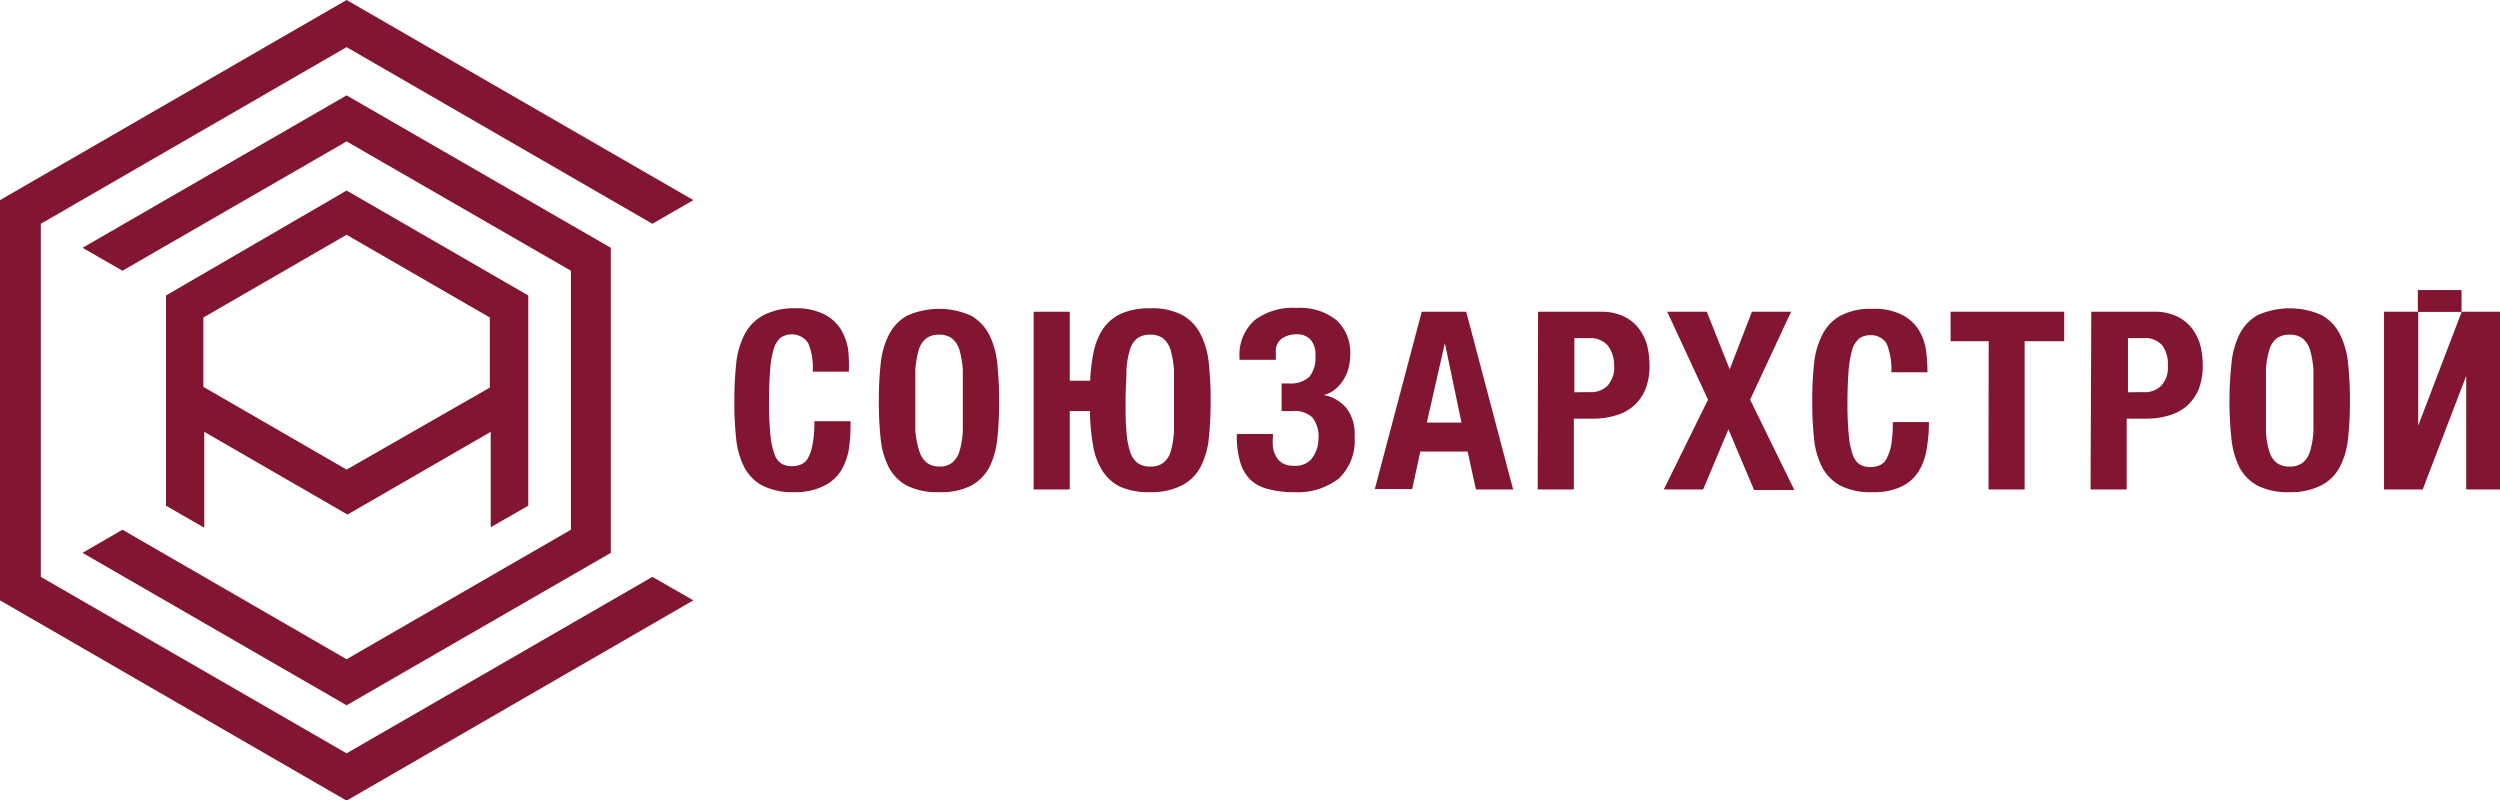 <?xml version="1.0" encoding="UTF-8"?> <svg xmlns="http://www.w3.org/2000/svg" viewBox="0 0 138.42 44.32"> <defs> <style>.cls-1{fill:#821531;}</style> </defs> <title>Лого сает</title> <g id="Слой_2" data-name="Слой 2"> <g id="Layer_1" data-name="Layer 1"> <polygon class="cls-1" points="4.57 30.61 19.19 39.05 33.82 30.61 33.82 13.72 19.19 5.28 4.57 13.72 6.78 14.99 19.19 7.83 31.61 14.99 31.61 29.33 19.19 36.5 6.78 29.33 4.57 30.61"></polygon> <polygon class="cls-1" points="19.19 41.71 2.26 31.94 2.26 12.39 19.19 2.61 36.12 12.39 38.39 11.08 19.19 0 0 11.08 0 33.24 19.19 44.33 38.39 33.24 36.12 31.94 19.19 41.71"></polygon> <path class="cls-1" d="M29.25,28V16.36L19.19,10.55l-10,5.81V28l2.12,1.22V23.91l7.93,4.58,7.93-4.58v5.28ZM19.19,26l-7.93-4.58V17.58L19.19,13l7.93,4.58v3.88Z"></path> <path class="cls-1" d="M44,27.25a3.72,3.72,0,0,1-1.78-.36,2.45,2.45,0,0,1-1-1,4.42,4.42,0,0,1-.46-1.6,18.7,18.7,0,0,1-.1-2.08,18.83,18.83,0,0,1,.1-2.06,4.47,4.47,0,0,1,.46-1.62,2.49,2.49,0,0,1,1-1.05A3.59,3.59,0,0,1,44,17.07a3.43,3.43,0,0,1,1.67.35,2.35,2.35,0,0,1,.92.87,3.07,3.07,0,0,1,.38,1.14A9.56,9.56,0,0,1,47,20.58H45A3.57,3.57,0,0,0,44.75,19a1.09,1.09,0,0,0-1.54-.29,1.3,1.3,0,0,0-.38.65,5.27,5.27,0,0,0-.19,1.17q-.06.72-.06,1.77a17.2,17.2,0,0,0,.08,1.81,4.14,4.14,0,0,0,.23,1.06.94.94,0,0,0,.4.51,1.13,1.13,0,0,0,.56.13,1.3,1.3,0,0,0,.49-.09.76.76,0,0,0,.39-.35,2.31,2.31,0,0,0,.26-.76,6.48,6.48,0,0,0,.1-1.29h2A9.06,9.06,0,0,1,47,24.86a3.33,3.33,0,0,1-.46,1.24,2.29,2.29,0,0,1-1,.84A3.49,3.49,0,0,1,44,27.25Z"></path> <path class="cls-1" d="M52,27.25a3.72,3.72,0,0,1-1.78-.36,2.45,2.45,0,0,1-1-1,4.42,4.42,0,0,1-.46-1.6,18.7,18.7,0,0,1-.1-2.08,18.83,18.83,0,0,1,.1-2.06,4.47,4.47,0,0,1,.46-1.62,2.49,2.49,0,0,1,1-1.05,4.34,4.34,0,0,1,3.55,0,2.58,2.58,0,0,1,1,1.05,4.68,4.68,0,0,1,.45,1.62,18.83,18.83,0,0,1,.1,2.06,18.7,18.7,0,0,1-.1,2.08,4.63,4.63,0,0,1-.45,1.6,2.53,2.53,0,0,1-1,1A3.7,3.7,0,0,1,52,27.25Zm0-1.42a1.08,1.08,0,0,0,.7-.2,1.25,1.25,0,0,0,.42-.63,5,5,0,0,0,.19-1.13c0-.46,0-1,0-1.69s0-1.22,0-1.68a5.08,5.08,0,0,0-.19-1.13,1.28,1.28,0,0,0-.42-.64,1.14,1.14,0,0,0-.7-.2,1.17,1.17,0,0,0-.71.2,1.28,1.28,0,0,0-.42.64,5.08,5.08,0,0,0-.19,1.13c0,.46,0,1,0,1.68s0,1.23,0,1.69A5,5,0,0,0,50.91,25a1.25,1.25,0,0,0,.42.63A1.11,1.11,0,0,0,52,25.83Z"></path> <path class="cls-1" d="M63.69,27.25A3.87,3.87,0,0,1,62,26.94,2.41,2.41,0,0,1,61,26a3.8,3.8,0,0,1-.49-1.4,11.26,11.26,0,0,1-.16-1.84H59.23V27.1h-2V17.26h2v3.82h1.13a9.68,9.68,0,0,1,.2-1.63,3.66,3.66,0,0,1,.53-1.27,2.45,2.45,0,0,1,1-.82,3.88,3.88,0,0,1,1.6-.29,3.59,3.59,0,0,1,1.78.38,2.49,2.49,0,0,1,1,1.05,4.47,4.47,0,0,1,.46,1.62,18.83,18.83,0,0,1,.1,2.06,18.7,18.7,0,0,1-.1,2.08,4.42,4.42,0,0,1-.46,1.6,2.45,2.45,0,0,1-1,1A3.72,3.72,0,0,1,63.69,27.25Zm0-1.42a1.11,1.11,0,0,0,.71-.2,1.25,1.25,0,0,0,.42-.63A5,5,0,0,0,65,23.87c0-.46,0-1,0-1.69S65,21,65,20.5a5.08,5.08,0,0,0-.19-1.13,1.28,1.28,0,0,0-.42-.64,1.17,1.17,0,0,0-.71-.2,1.19,1.19,0,0,0-.71.2,1.27,1.27,0,0,0-.41.64,4.56,4.56,0,0,0-.19,1.13c0,.46-.05,1-.05,1.68s0,1.23.05,1.69A4.47,4.47,0,0,0,62.57,25a1.24,1.24,0,0,0,.41.63A1.13,1.13,0,0,0,63.69,25.83Z"></path> <path class="cls-1" d="M71.66,27.25a5.18,5.18,0,0,1-1.47-.18,2.15,2.15,0,0,1-1-.55,2.27,2.27,0,0,1-.54-1,5,5,0,0,1-.17-1.37v-.12h2v.1a4,4,0,0,0,0,.62,1.44,1.44,0,0,0,.18.53,1,1,0,0,0,.37.38,1.3,1.3,0,0,0,.64.13,1.17,1.17,0,0,0,.93-.36A1.81,1.81,0,0,0,73,24.31a1.69,1.69,0,0,0-.34-1.2,1.42,1.42,0,0,0-1.07-.35h-.29l-.34,0V21.23l.18,0h.19a1.56,1.56,0,0,0,1.16-.36,1.66,1.66,0,0,0,.34-1.18,1.2,1.2,0,0,0-.28-.9,1,1,0,0,0-.75-.28,1.48,1.48,0,0,0-.78.2.85.85,0,0,0-.38.65c0,.1,0,.18,0,.26v.3H68.63v-.09a2.59,2.59,0,0,1,.81-2.08,3.49,3.49,0,0,1,2.35-.7,3.22,3.22,0,0,1,2.2.67,2.43,2.43,0,0,1,.77,1.92,3,3,0,0,1-.09.72,2.15,2.15,0,0,1-.28.66,2.12,2.12,0,0,1-.46.53,1.64,1.64,0,0,1-.63.32,2.17,2.17,0,0,1,1.26.74A2.35,2.35,0,0,1,75,24.18a2.87,2.87,0,0,1-.88,2.32A3.69,3.69,0,0,1,71.66,27.25Z"></path> <path class="cls-1" d="M78.72,17.26h2.46l2.6,9.84H81.72L81.26,25H78.64l-.45,2.08H76.12Zm2.2,6.14L80,19h0L79,23.4Z"></path> <path class="cls-1" d="M85.16,17.26h3.47a2.89,2.89,0,0,1,1.28.26,2.3,2.3,0,0,1,.83.67,2.75,2.75,0,0,1,.46.94,4.43,4.43,0,0,1,.13,1.08,3.53,3.53,0,0,1-.22,1.33,2.57,2.57,0,0,1-.64.92,2.67,2.67,0,0,1-1,.54,4.37,4.37,0,0,1-1.29.18H87.14V27.1h-2ZM88,21.71a1.28,1.28,0,0,0,1-.35,1.48,1.48,0,0,0,.37-1.12A1.75,1.75,0,0,0,89,19.11,1.28,1.28,0,0,0,88,18.72h-.83v3Z"></path> <path class="cls-1" d="M94.57,22.13l-2.26-4.87H94.5l1.27,3.19L97,17.26h2.17L96.9,22.13l2.45,5H97.12L95.7,23.77,94.3,27.1H92.12Z"></path> <path class="cls-1" d="M103.68,27.25a3.72,3.72,0,0,1-1.78-.36,2.45,2.45,0,0,1-1-1,4.42,4.42,0,0,1-.46-1.6,18.7,18.7,0,0,1-.1-2.08,18.83,18.83,0,0,1,.1-2.06,4.47,4.47,0,0,1,.46-1.62,2.49,2.49,0,0,1,1-1.05,3.59,3.59,0,0,1,1.78-.38,3.4,3.4,0,0,1,1.67.35,2.35,2.35,0,0,1,.92.87,3.07,3.07,0,0,1,.38,1.14,9.56,9.56,0,0,1,.07,1.15h-2a3.75,3.75,0,0,0-.25-1.56,1,1,0,0,0-.94-.49,1,1,0,0,0-.61.2,1.3,1.3,0,0,0-.38.65,5.93,5.93,0,0,0-.19,1.17q-.06.72-.06,1.77a17.2,17.2,0,0,0,.08,1.81,4.14,4.14,0,0,0,.23,1.06.94.94,0,0,0,.4.51,1.13,1.13,0,0,0,.56.13,1.3,1.3,0,0,0,.49-.09.76.76,0,0,0,.39-.35,2.55,2.55,0,0,0,.27-.76,7.47,7.47,0,0,0,.09-1.29h2a8.12,8.12,0,0,1-.13,1.52,3.17,3.17,0,0,1-.46,1.24,2.23,2.23,0,0,1-1,.84A3.49,3.49,0,0,1,103.68,27.25Z"></path> <path class="cls-1" d="M110.11,18.89H108V17.26h6.29v1.63H112.1V27.1h-2Z"></path> <path class="cls-1" d="M115.79,17.26h3.47a2.89,2.89,0,0,1,1.28.26,2.3,2.3,0,0,1,.83.67,2.75,2.75,0,0,1,.46.94,4.43,4.43,0,0,1,.13,1.08,3.53,3.53,0,0,1-.22,1.33,2.57,2.57,0,0,1-.64.92,2.67,2.67,0,0,1-1,.54,4.35,4.35,0,0,1-1.28.18h-1.07V27.1h-2Zm2.87,4.45a1.28,1.28,0,0,0,1-.35,1.48,1.48,0,0,0,.37-1.12,1.75,1.75,0,0,0-.32-1.13,1.28,1.28,0,0,0-1.06-.39h-.83v3Z"></path> <path class="cls-1" d="M126.77,27.25a3.7,3.7,0,0,1-1.77-.36,2.47,2.47,0,0,1-1-1,4.63,4.63,0,0,1-.45-1.6,19.53,19.53,0,0,1,0-4.14A4.68,4.68,0,0,1,124,18.5a2.52,2.52,0,0,1,1-1.05,4.34,4.34,0,0,1,3.55,0,2.49,2.49,0,0,1,1,1.05,4.47,4.47,0,0,1,.46,1.62,18.83,18.83,0,0,1,.1,2.06,18.7,18.7,0,0,1-.1,2.08,4.42,4.42,0,0,1-.46,1.6,2.45,2.45,0,0,1-1,1A3.72,3.72,0,0,1,126.77,27.25Zm0-1.42a1.11,1.11,0,0,0,.71-.2,1.25,1.25,0,0,0,.42-.63,5,5,0,0,0,.19-1.13c0-.46,0-1,0-1.69s0-1.22,0-1.68a5.08,5.08,0,0,0-.19-1.13,1.28,1.28,0,0,0-.42-.64,1.17,1.17,0,0,0-.71-.2,1.19,1.19,0,0,0-.71.2,1.27,1.27,0,0,0-.41.64,4.56,4.56,0,0,0-.19,1.13c0,.46,0,1,0,1.68s0,1.23,0,1.69a4.47,4.47,0,0,0,.19,1.13,1.24,1.24,0,0,0,.41.63A1.13,1.13,0,0,0,126.77,25.83Z"></path> <path class="cls-1" d="M132,17.26h1.89v6.31l2.41-6.31h2.14V27.1h-1.89V20.81l-2.41,6.29H132Z"></path> <rect class="cls-1" x="133.87" y="16.06" width="2.42" height="1.21"></rect> </g> </g> </svg> 